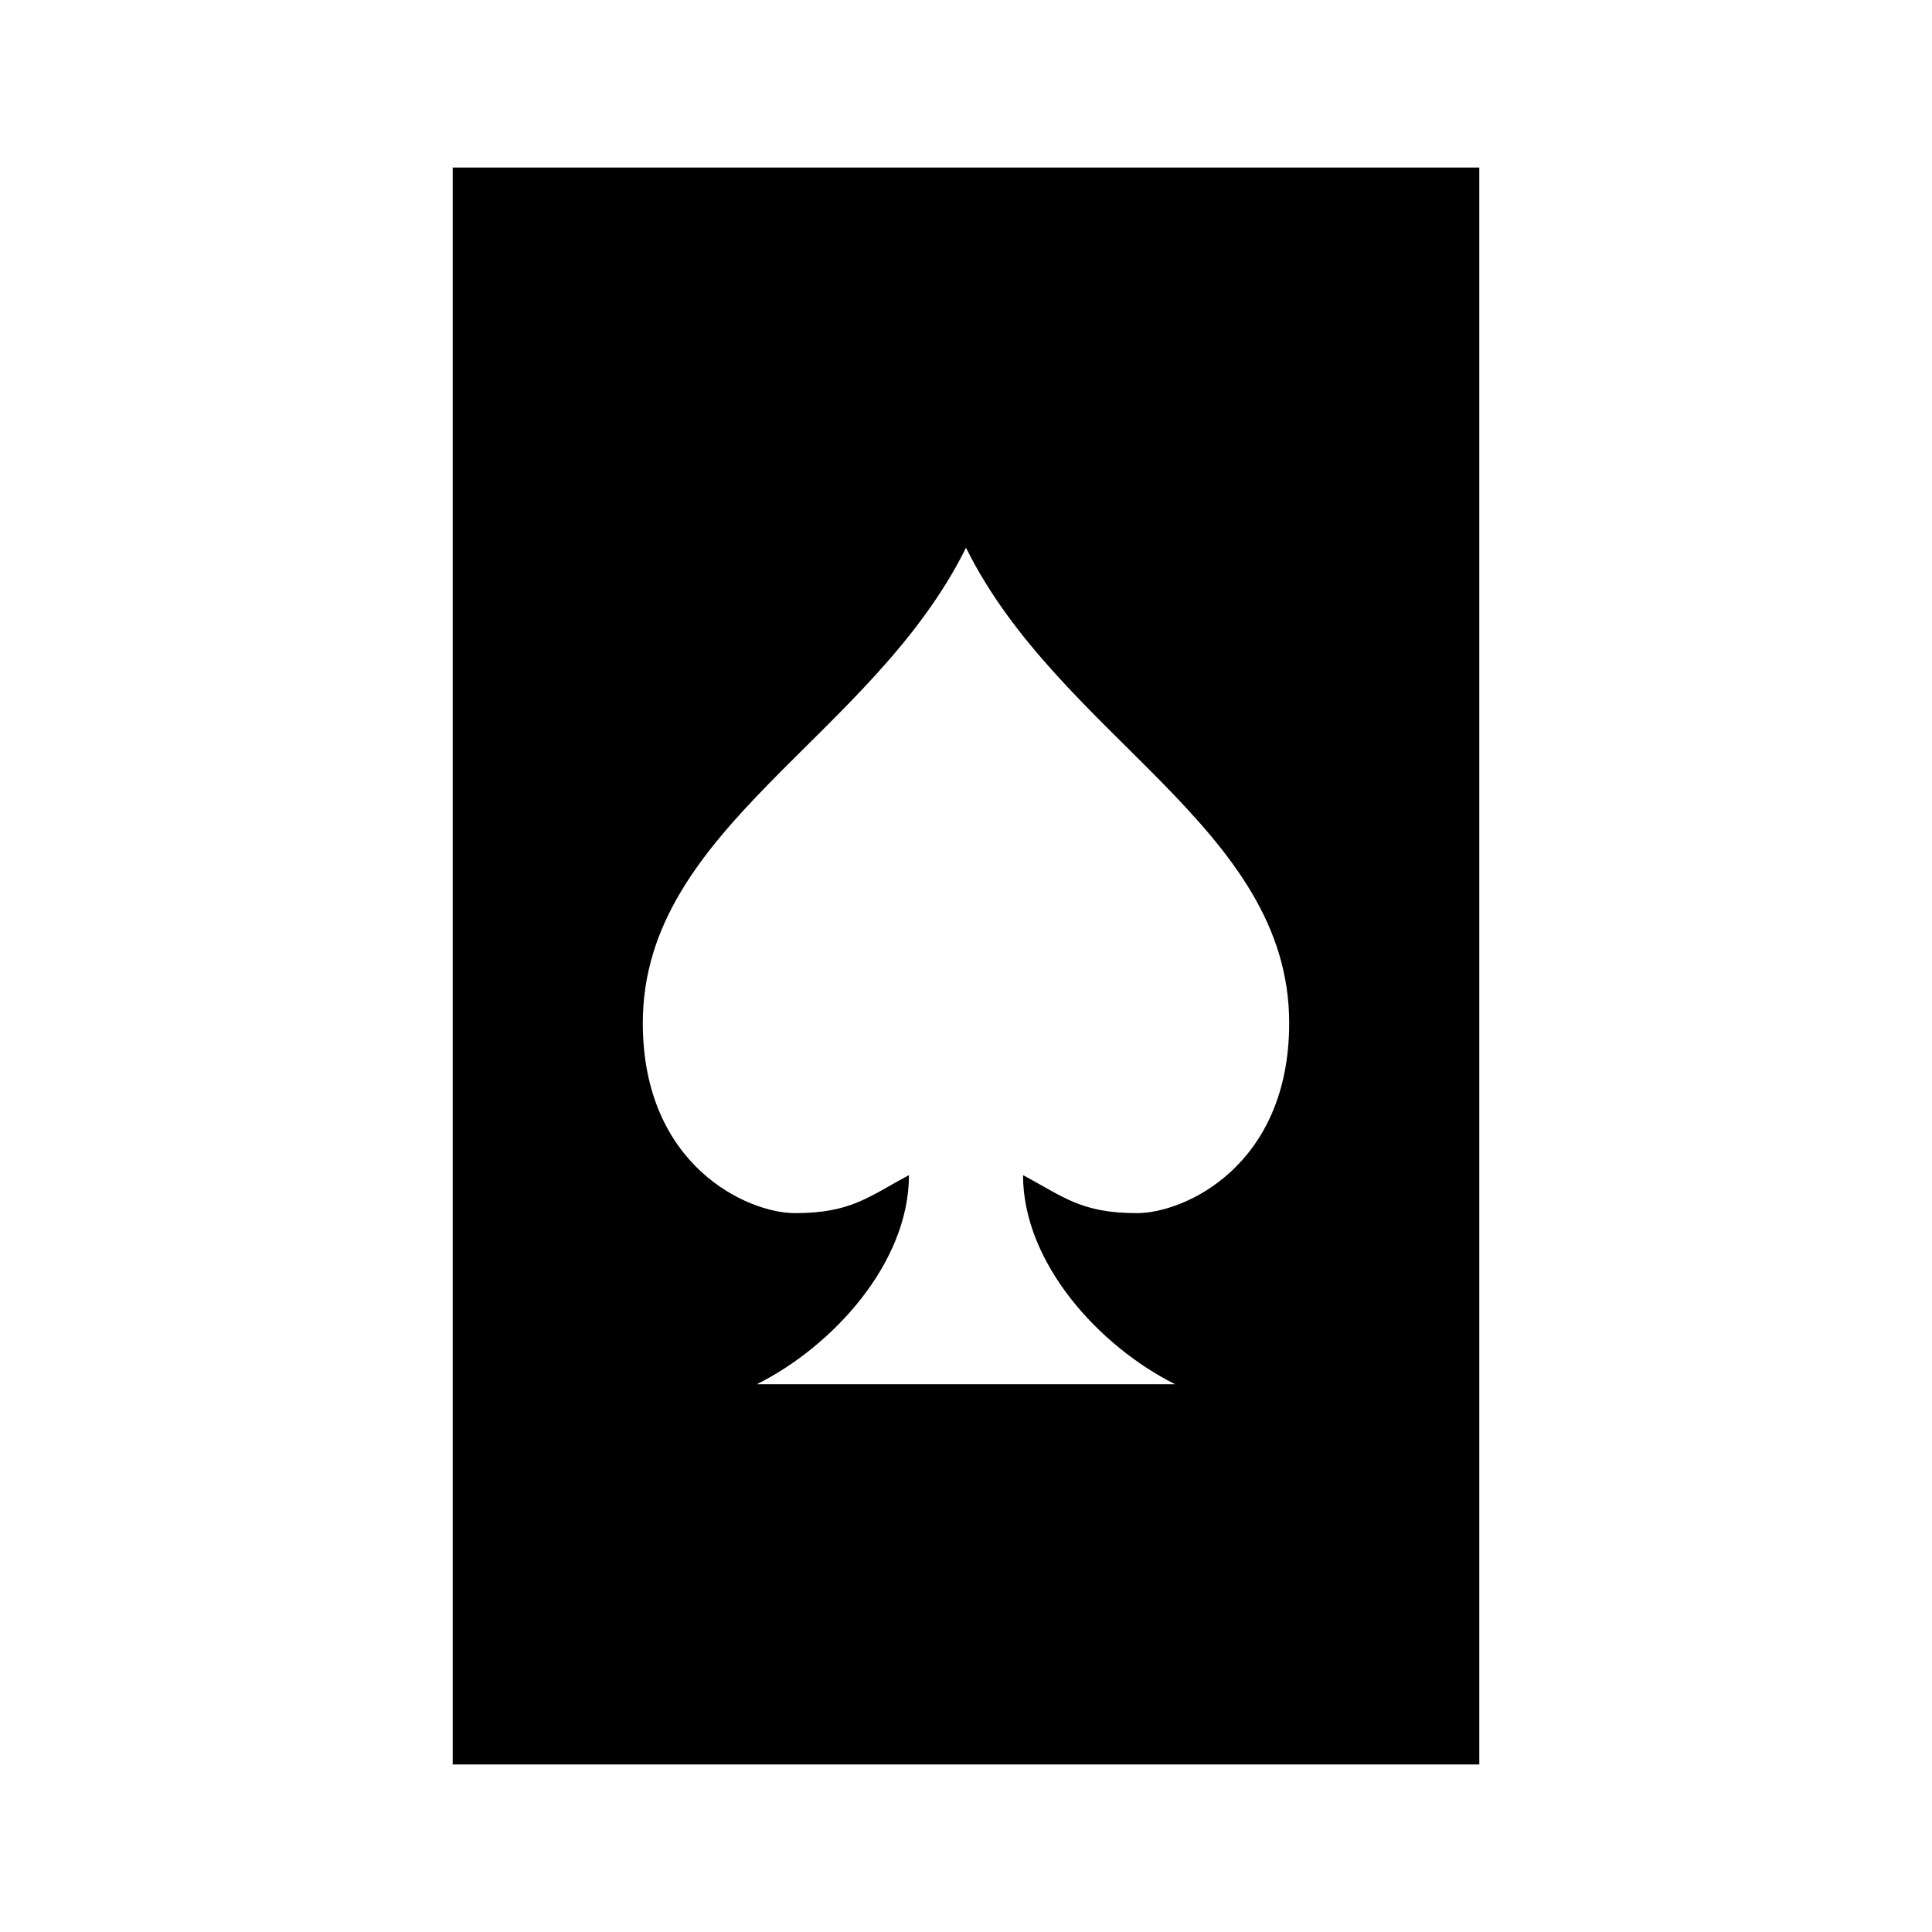 <?xml version="1.0" encoding="UTF-8"?>
<!-- Uploaded to: ICON Repo, www.svgrepo.com, Generator: ICON Repo Mixer Tools -->
<svg fill="#000000" width="800px" height="800px" version="1.1" viewBox="144 144 512 512" xmlns="http://www.w3.org/2000/svg">
 <path d="m263.97 188.4v423.2h272.06v-423.2zm136.03 100.76c24.977 50.426 85.645 74.176 85.645 125.95 0 37.883-27.789 50.379-40.305 50.379-14.719 0-19.332-4.211-30.227-10.074 0 23.273 20.152 45.344 40.305 55.418h-110.84c20.152-10.074 40.305-32.145 40.305-55.418-10.895 5.863-15.508 10.074-30.227 10.074-12.516 0-40.305-12.496-40.305-50.379 0-51.777 60.668-75.527 85.648-125.95z"/>
</svg>